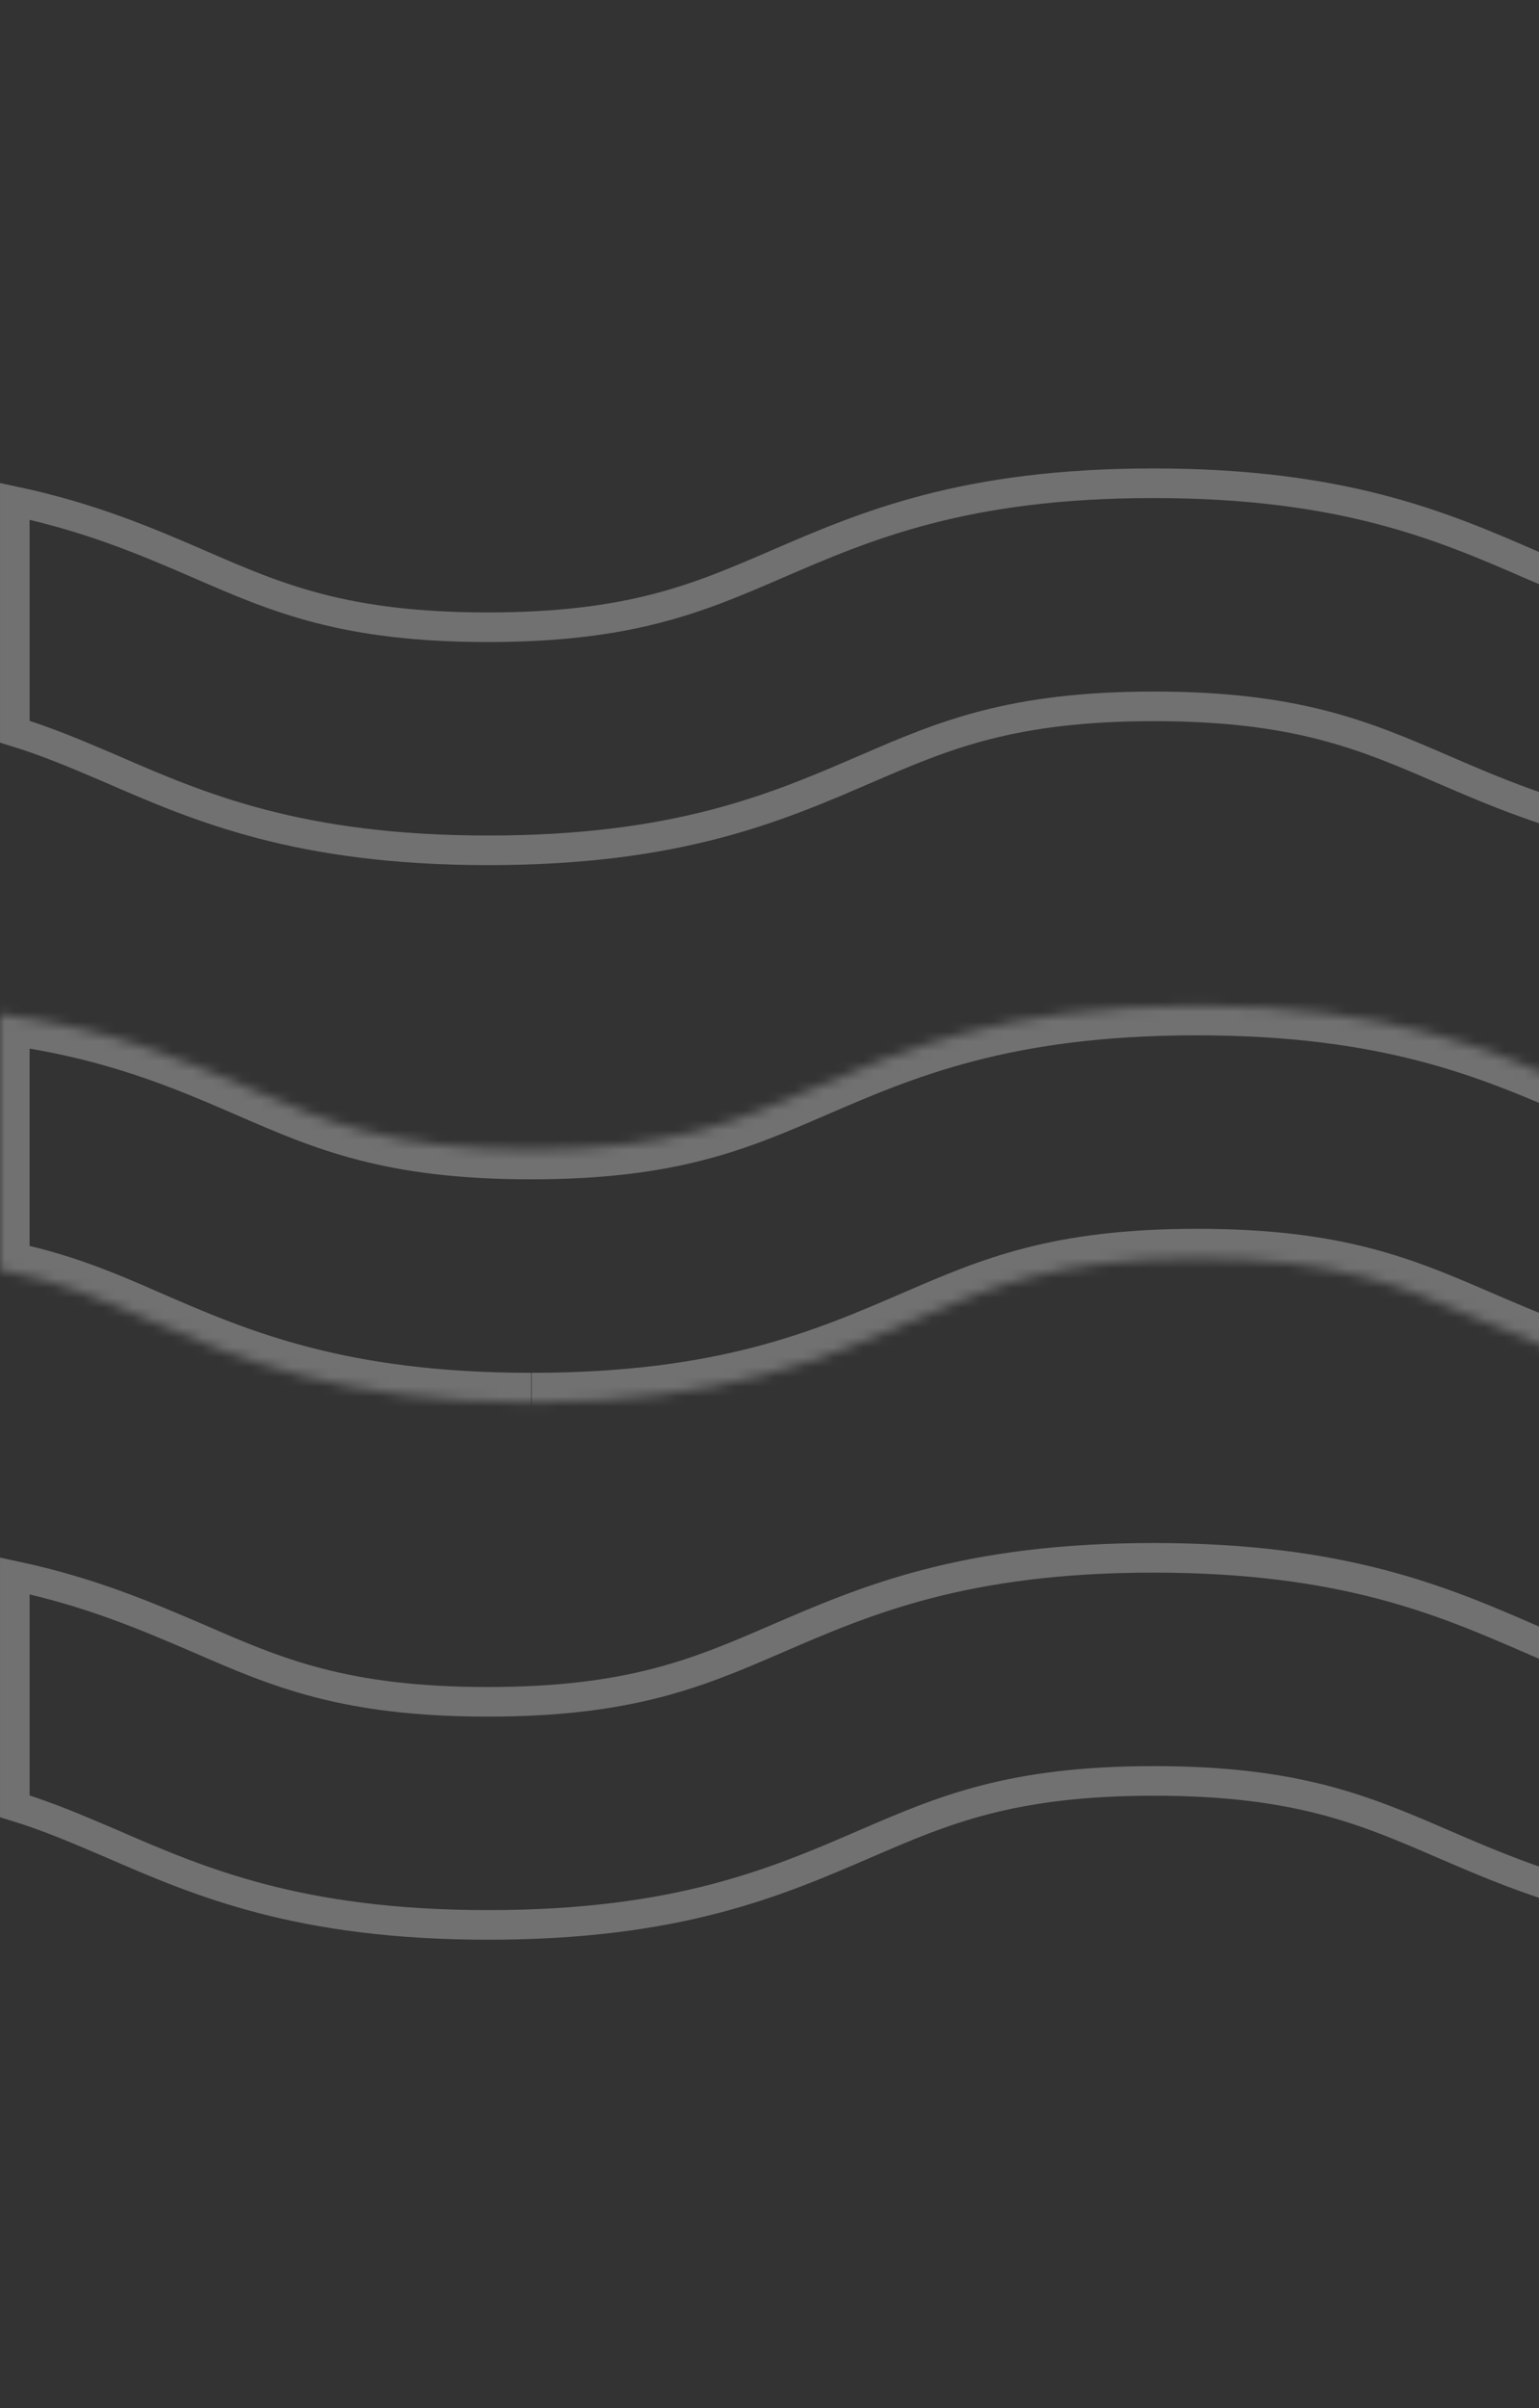 <svg width="100%" height="100%" viewBox="0 0 156 244" fill="none" xmlns="http://www.w3.org/2000/svg"><rect x="0" y="0" width="156" height="244" fill="#333333" stroke="none"/><g opacity=".6"><g opacity=".5" fill="#fff"><mask id="a"><path d="M53.89 142.097c19.544 0 29.778-4.44 38.856-8.362 7.748-3.344 14.398-6.228 28.622-6.228s20.874 2.884 28.622 6.228c4.683 2.019 9.772 4.21 16.248 5.825v-26.816c-2.024-.75-3.99-1.615-6.072-2.48-9.078-3.921-19.312-8.362-38.856-8.362s-29.778 4.441-38.856 8.362c-7.748 3.345-14.398 6.228-28.622 6.228s-20.874-2.883-28.564-6.228c-6.649-2.883-13.993-6.055-25.268-7.497v25.894c5.956 1.153 10.292 2.998 15.034 5.074 9.02 3.922 19.312 8.362 38.798 8.362"/></mask><path d="m92.746 133.735-1.189-2.754h-.001l1.19 2.754Zm57.244 0-1.189 2.755h.001l1.188-2.755Zm16.248 5.825-.726 2.911 3.726.929v-3.84h-3Zm0-26.816h3v-2.088l-1.958-.725-1.042 2.813Zm-6.072-2.48-1.189 2.754.019.009.019.008 1.151-2.771Zm-77.712 0 1.189 2.755.001-.001-1.19-2.754Zm-57.186 0 1.197-2.751-.003-.001-1.194 2.752ZM0 102.767l.38-2.975L-3 99.359v3.408h3Zm0 25.894h-3v2.474l2.43.471L0 128.661Zm15.034 5.074-1.203 2.748.007.004 1.196-2.752Zm38.856 11.362c20.136 0 30.808-4.617 40.046-8.608l-2.379-5.508c-8.918 3.853-18.715 8.116-37.667 8.116v6Zm40.045-8.607c7.579-3.272 13.794-5.983 27.433-5.983v-6c-14.81 0-21.893 3.056-29.811 6.474l2.378 5.509Zm27.433-5.983c13.639 0 19.854 2.711 27.433 5.983l2.378-5.509c-7.918-3.418-15.001-6.474-29.811-6.474v6Zm27.434 5.983c4.683 2.018 9.972 4.301 16.71 5.981l1.451-5.822c-6.214-1.549-11.102-3.65-15.786-5.669l-2.375 5.51Zm20.436 3.07v-26.816h-6v26.816h6Zm-1.958-29.629c-1.951-.723-3.805-1.54-5.962-2.437l-2.303 5.541c2.006.833 4.084 1.745 6.181 2.522l2.084-5.626Zm-5.924-2.421c-9.238-3.99-19.91-8.608-40.046-8.608v6c18.951 0 28.749 4.264 37.667 8.116l2.379-5.508Zm-40.046-8.608c-20.136 0-30.808 4.618-40.046 8.608l2.379 5.508c8.918-3.852 18.715-8.116 37.666-8.116v-6ZM81.265 107.51c-7.578 3.271-13.794 5.982-27.433 5.982v6c14.81 0 21.893-3.055 29.811-6.473l-2.378-5.509Zm-27.433 5.982c-13.639 0-19.854-2.711-27.367-5.979l-2.393 5.502c7.867 3.422 14.951 6.477 29.761 6.477v-6Zm-27.37-5.98c-6.701-2.906-14.366-6.222-26.081-7.72l-.761 5.951c10.835 1.386 17.857 4.412 24.455 7.274l2.387-5.505ZM-3 102.767v25.894h6v-25.894h-6Zm2.43 28.839c5.606 1.085 9.683 2.812 14.401 4.877l2.407-5.496c-4.765-2.086-9.361-4.051-15.667-5.272l-1.141 5.891Zm14.408 4.881c9.188 3.994 19.917 8.61 39.995 8.61v-6c-18.895 0-28.75-4.264-37.602-8.113l-2.392 5.503Z" mask="url(#a)"/></g><path opacity=".5" d="M87.757 186.798h-0l-.082.035c-8.977 3.878-18.99 8.204-38.179 8.204-19.19 0-29.264-4.353-38.2-8.238l-.011-.005c-.232-.098-.464-.197-.695-.295-2.938-1.252-5.826-2.482-9.089-3.482v-23.344c7.631 1.626 13.243 4.033 18.549 6.309.077.033.153.066.23.099 7.777 3.382 14.644 6.351 29.159 6.351 14.504 0 21.371-2.965 29.196-6.342l.02-.009h0l.082-.036c8.977-3.878 18.99-8.203 38.179-8.203 19.248 0 29.322 4.353 38.258 8.237l.003.002c3.138 1.356 6.154 2.648 9.561 3.715v23.346c-7.59-1.645-13.246-4.047-18.546-6.344h-.002l-.021-.009c-7.824-3.378-14.691-6.342-29.195-6.342-14.505 0-21.372 2.964-29.196 6.342l-.021.009ZM87.757 77.919l-0.0 0-.082.035c-8.977 3.878-18.99 8.203-38.179 8.203-19.19 0-29.264-4.352-38.2-8.238v-0l-.011-.005c-.232-.099-.464-.197-.695-.296-2.938-1.251-5.826-2.481-9.089-3.482V50.794c7.751 1.651 13.463 4.106 18.776 6.407 7.778 3.383 14.645 6.352 29.161 6.352 14.504 0 21.371-2.964 29.196-6.342l.02-.009 0-0.0.082-.035c8.977-3.878 18.99-8.203 38.179-8.203 19.248 0 29.322 4.353 38.258 8.238l.003.001c3.138 1.356 6.154 2.648 9.561 3.716v23.346c-7.59-1.644-13.246-4.047-18.546-6.343l-.002-.001-.021-.009c-7.824-3.378-14.691-6.342-29.195-6.342-14.505 0-21.372 2.964-29.196 6.342l-.021.009Z" stroke="#fff" stroke-width="3"/></g></svg>